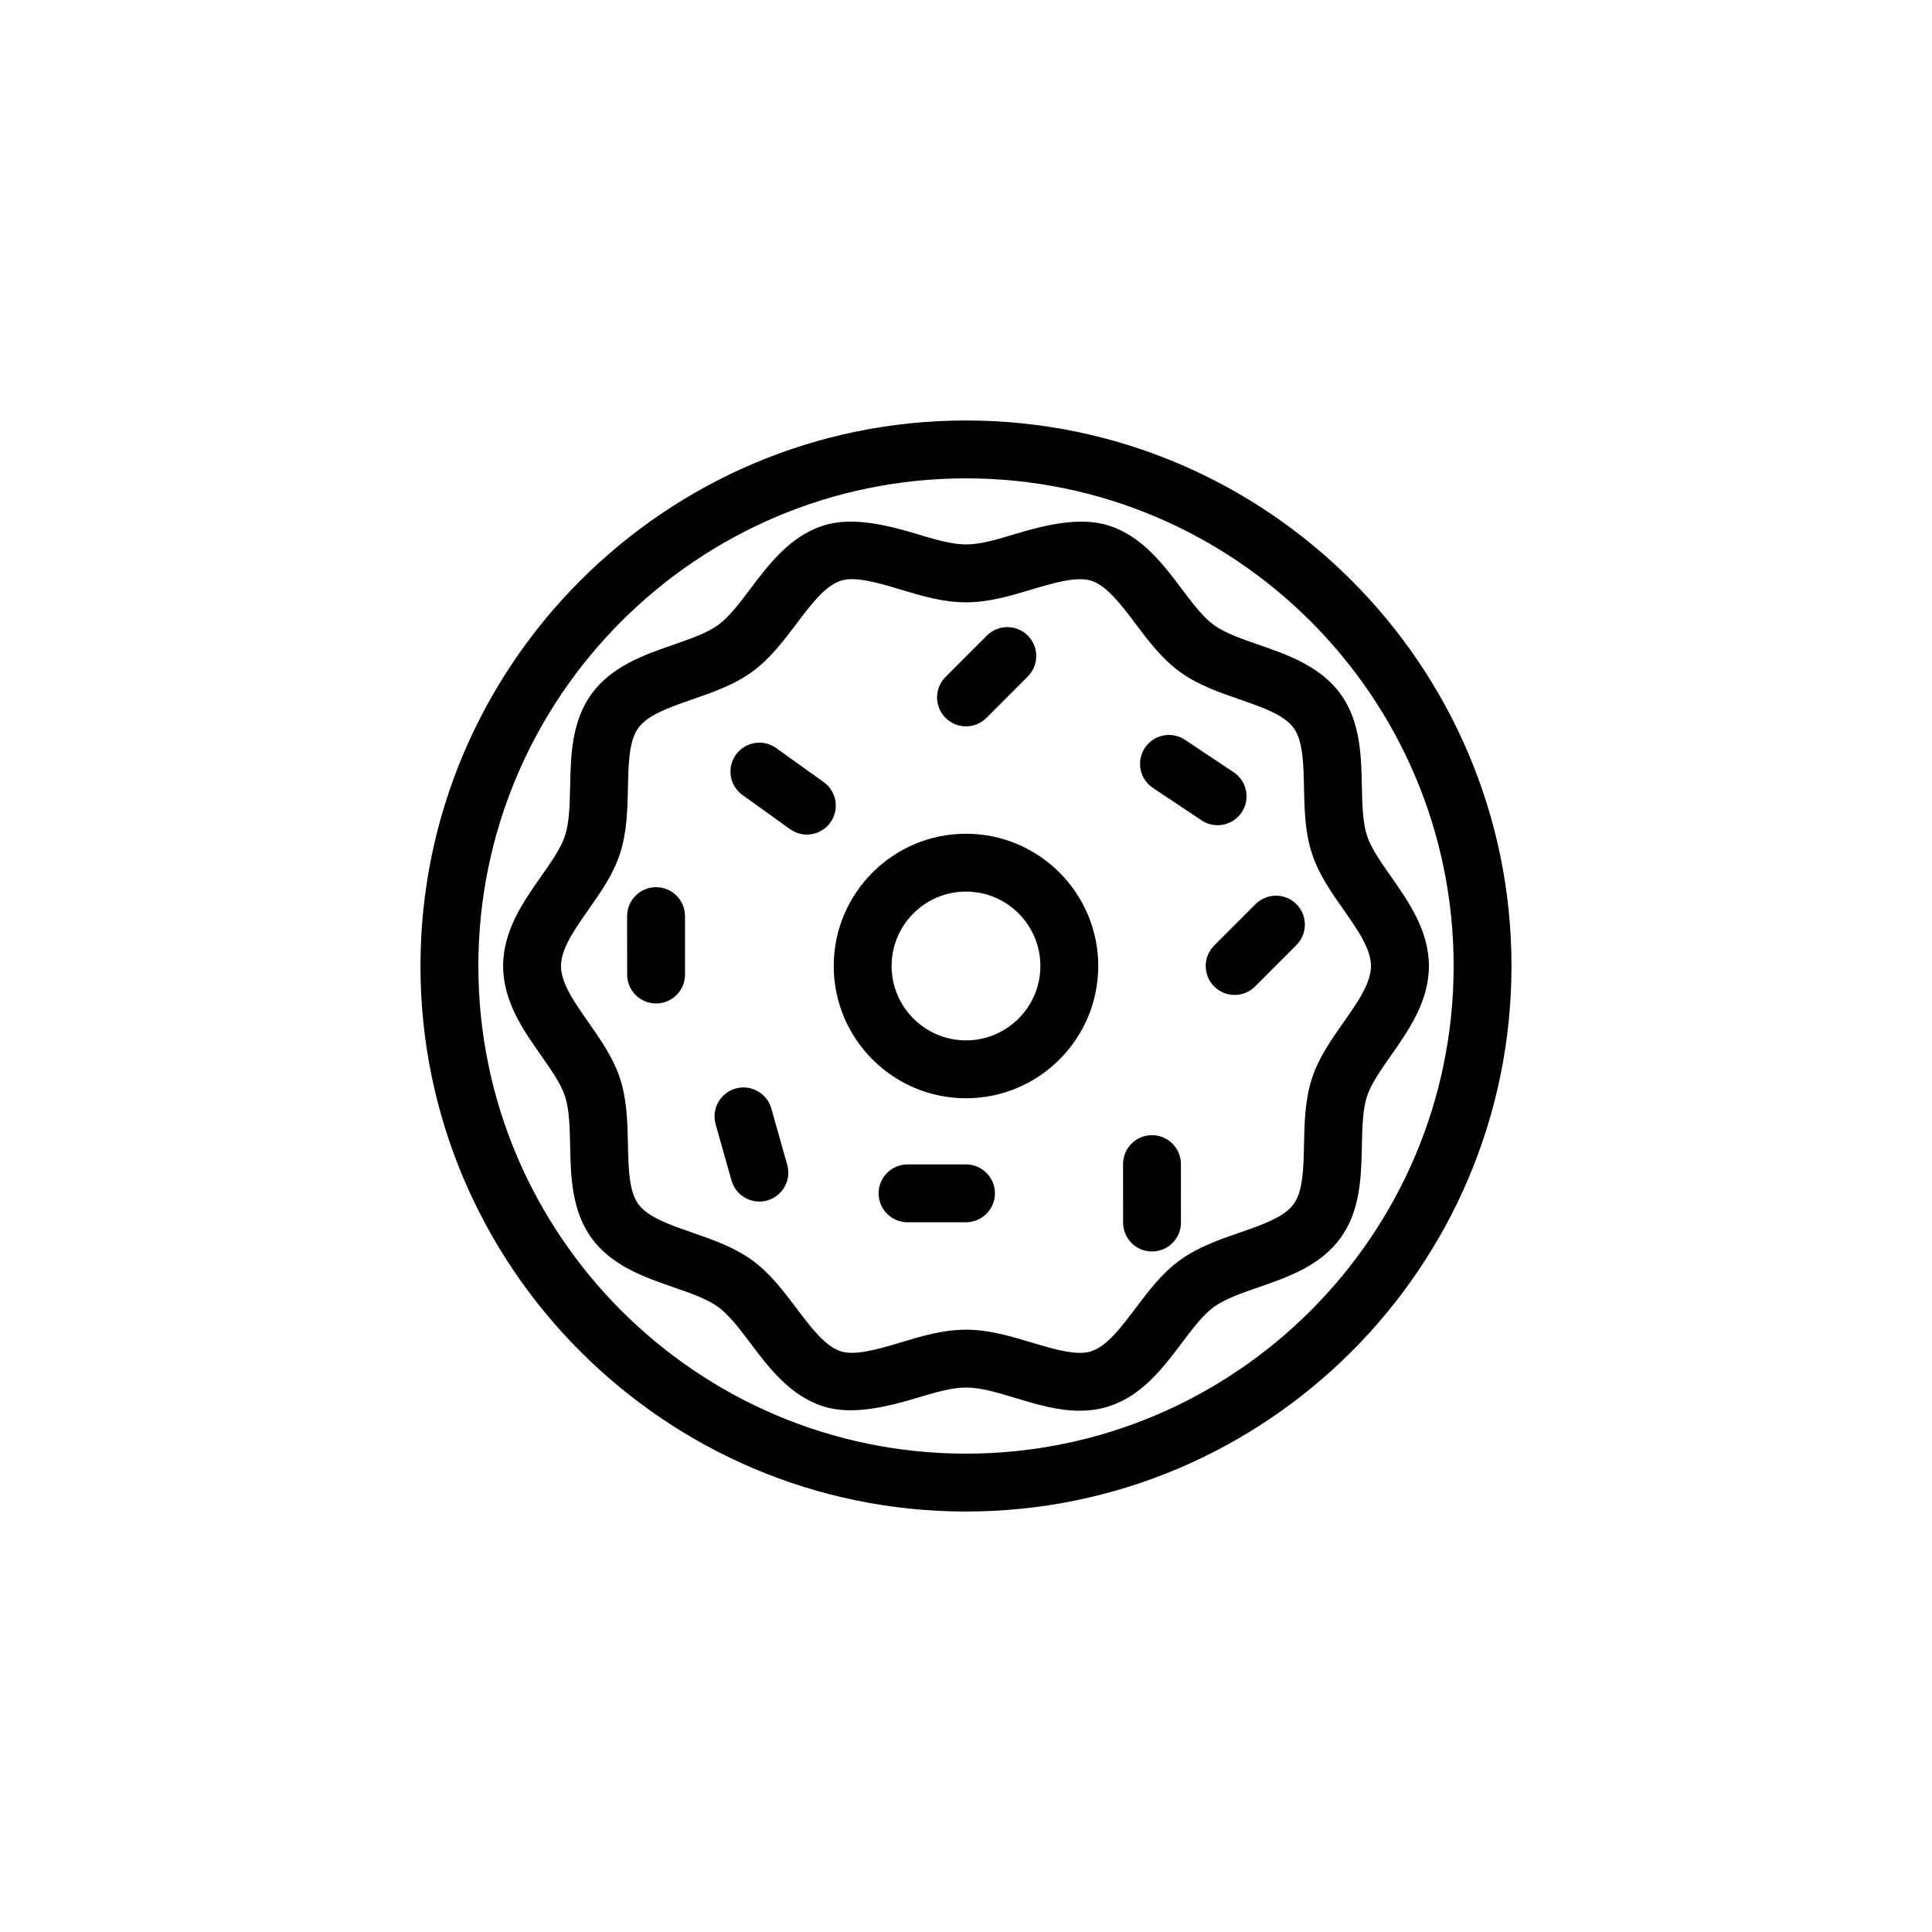 <?xml version="1.0" encoding="UTF-8"?>
<!-- The Best Svg Icon site in the world: iconSvg.co, Visit us! https://iconsvg.co -->
<svg fill="#000000" width="800px" height="800px" version="1.1" viewBox="144 144 512 512" xmlns="http://www.w3.org/2000/svg">
 <g>
  <path d="m400 336.49c1.965 0 3.918-0.754 5.422-2.254l10.953-10.965c2.996-2.992 2.988-7.848-0.004-10.836-2.996-2.996-7.844-2.988-10.844 0.004l-10.953 10.965c-2.992 2.996-2.988 7.856 0.012 10.844 1.492 1.492 3.449 2.242 5.414 2.242z"/>
  <path d="m400 255.43c-79.711 0-144.57 64.859-144.57 144.57 0 79.711 64.859 144.57 144.57 144.57 79.711-0.004 144.56-64.863 144.56-144.57 0-79.715-64.852-144.57-144.56-144.57zm0 273.8c-71.266 0-129.23-57.973-129.23-129.23s57.973-129.23 129.23-129.23c71.254 0 129.23 57.973 129.23 129.23 0.004 71.258-57.969 129.23-129.22 129.23z"/>
  <path d="m400 364.95c-19.332 0-35.051 15.723-35.051 35.051 0 19.324 15.719 35.051 35.051 35.051 19.324 0 35.047-15.723 35.047-35.051-0.004-19.328-15.723-35.051-35.047-35.051zm0 54.762c-10.871 0-19.715-8.844-19.715-19.715s8.844-19.715 19.715-19.715c10.867 0 19.711 8.836 19.711 19.715-0.004 10.879-8.844 19.715-19.711 19.715z"/>
  <path d="m512.62 376.28c-2.715-3.879-5.285-7.535-6.348-10.812-1.152-3.543-1.254-8.172-1.359-13.074-0.168-8.066-0.363-17.211-5.68-24.512-5.356-7.359-14.031-10.367-21.68-13.02-4.602-1.594-8.941-3.098-11.887-5.246-2.883-2.098-5.613-5.727-8.508-9.566-4.914-6.516-10.469-13.895-19.25-16.746-7.508-2.434-16.688-0.25-24.762 2.18-4.769 1.441-9.281 2.797-13.141 2.797-3.859 0-8.367-1.359-13.145-2.797-8.07-2.434-17.254-4.613-24.762-2.176-8.777 2.848-14.344 10.223-19.246 16.738-2.891 3.84-5.633 7.473-8.516 9.566-2.941 2.144-7.285 3.652-11.879 5.25-7.648 2.648-16.324 5.656-21.68 13.02-5.32 7.297-5.512 16.438-5.688 24.504-0.102 4.902-0.207 9.539-1.352 13.074-1.074 3.285-3.637 6.941-6.352 10.816-4.711 6.715-10.051 14.332-10.051 23.719 0 9.383 5.344 17 10.051 23.719 2.715 3.879 5.281 7.531 6.348 10.812 1.148 3.543 1.254 8.176 1.355 13.078 0.176 8.066 0.367 17.207 5.68 24.5 5.359 7.367 14.031 10.375 21.688 13.023 4.594 1.594 8.938 3.102 11.887 5.25 2.875 2.098 5.617 5.727 8.508 9.562 4.906 6.516 10.469 13.891 19.246 16.742 7.488 2.422 16.691 0.25 24.762-2.18 4.777-1.438 9.289-2.797 13.145-2.797 3.863 0 8.367 1.359 13.141 2.797 5.481 1.652 11.148 3.356 16.973 3.356 2.766 0 5.379-0.395 7.801-1.18 8.77-2.848 14.332-10.223 19.242-16.738 2.887-3.84 5.629-7.465 8.508-9.562 2.941-2.144 7.285-3.656 11.887-5.25 7.648-2.648 16.32-5.656 21.68-13.023 5.316-7.289 5.512-16.438 5.68-24.5 0.105-4.902 0.207-9.539 1.352-13.078 1.074-3.281 3.641-6.938 6.359-10.812 4.707-6.723 10.047-14.34 10.047-23.719-0.008-9.379-5.356-16.996-10.055-23.715zm-12.562 38.633c-3.25 4.637-6.606 9.418-8.383 14.887-1.844 5.691-1.977 11.688-2.098 17.488-0.133 6.379-0.262 12.398-2.746 15.805-2.519 3.473-8.246 5.461-14.309 7.559-5.457 1.898-11.09 3.856-15.879 7.34-4.727 3.441-8.293 8.168-11.734 12.734-3.883 5.152-7.562 10.027-11.734 11.383-3.629 1.199-9.488-0.422-15.609-2.273-5.629-1.691-11.453-3.457-17.566-3.457-6.121 0-11.934 1.754-17.566 3.457-6.117 1.844-11.977 3.457-15.609 2.277-4.172-1.359-7.848-6.227-11.738-11.391-3.445-4.566-7.004-9.297-11.73-12.73-4.793-3.488-10.434-5.441-15.891-7.34-6.055-2.098-11.777-4.086-14.309-7.559-2.481-3.406-2.609-9.426-2.746-15.805-0.121-5.793-0.25-11.793-2.102-17.488-1.777-5.473-5.129-10.254-8.375-14.887-3.738-5.332-7.266-10.367-7.266-14.914 0-4.543 3.527-9.582 7.266-14.914 3.25-4.629 6.602-9.418 8.379-14.887 1.844-5.688 1.977-11.68 2.098-17.477 0.137-6.383 0.266-12.402 2.75-15.809 2.527-3.477 8.254-5.465 14.312-7.566 5.453-1.891 11.09-3.844 15.875-7.336 4.731-3.441 8.293-8.168 11.734-12.73 3.891-5.16 7.566-10.031 11.738-11.387 3.613-1.203 9.492 0.43 15.609 2.273 5.633 1.699 11.445 3.457 17.566 3.457 6.117 0 11.941-1.758 17.566-3.457 6.121-1.84 12.004-3.441 15.609-2.277 4.172 1.359 7.856 6.227 11.734 11.391 3.445 4.574 7.008 9.297 11.734 12.734 4.793 3.488 10.422 5.445 15.879 7.336 6.062 2.102 11.789 4.086 14.309 7.562 2.484 3.406 2.613 9.43 2.746 15.809 0.121 5.793 0.25 11.789 2.106 17.48 1.773 5.465 5.129 10.254 8.375 14.883 3.738 5.332 7.266 10.367 7.266 14.914 0.004 4.547-3.516 9.586-7.262 14.914z"/>
  <path d="m476.72 383.62-10.953 10.965c-2.992 2.992-2.992 7.856 0 10.836 1.496 1.5 3.457 2.246 5.422 2.246 1.961 0 3.926-0.754 5.422-2.254l10.953-10.965c2.992-2.996 2.988-7.856-0.012-10.844-2.992-2.988-7.84-2.984-10.832 0.016z"/>
  <path d="m400 452.58-15.492 0.004c-4.238 0.004-7.668 3.441-7.668 7.668 0.004 4.231 3.438 7.664 7.668 7.664l15.492-0.004c4.238-0.004 7.668-3.441 7.668-7.668-0.012-4.234-3.43-7.664-7.668-7.664z"/>
  <path d="m317.86 379.11c-4.238 0.004-7.668 3.438-7.668 7.668l0.012 15.492c0.004 4.231 3.438 7.664 7.664 7.664 4.238 0 7.668-3.438 7.668-7.664l-0.004-15.492c-0.004-4.238-3.434-7.668-7.672-7.668z"/>
  <path d="m449.29 444.83h-0.012c-4.238 0.004-7.656 3.441-7.656 7.672l0.012 15.496c0 4.231 3.438 7.664 7.664 7.664 4.238-0.012 7.668-3.445 7.668-7.672l-0.012-15.496c-0.004-4.227-3.438-7.664-7.664-7.664z"/>
  <path d="m473.06 359.28c2.348-3.527 1.391-8.289-2.125-10.629l-12.902-8.594c-3.508-2.344-8.277-1.406-10.625 2.125-2.344 3.523-1.391 8.281 2.125 10.629l12.902 8.594c1.305 0.871 2.781 1.289 4.246 1.289 2.469 0 4.902-1.199 6.379-3.414z"/>
  <path d="m362.3 351.27-12.594-9.023c-3.426-2.469-8.227-1.672-10.695 1.762-2.469 3.445-1.676 8.23 1.77 10.695l12.59 9.023c1.359 0.973 2.918 1.441 4.465 1.441 2.387 0 4.734-1.113 6.231-3.203 2.461-3.445 1.668-8.23-1.766-10.695z"/>
  <path d="m348.41 437.77c-1.152-4.082-5.41-6.445-9.465-5.297-4.074 1.152-6.445 5.387-5.297 9.465l4.211 14.906c0.957 3.379 4.035 5.582 7.379 5.582 0.691 0 1.391-0.102 2.086-0.289 4.074-1.16 6.445-5.391 5.297-9.465z"/>
 </g>
</svg>